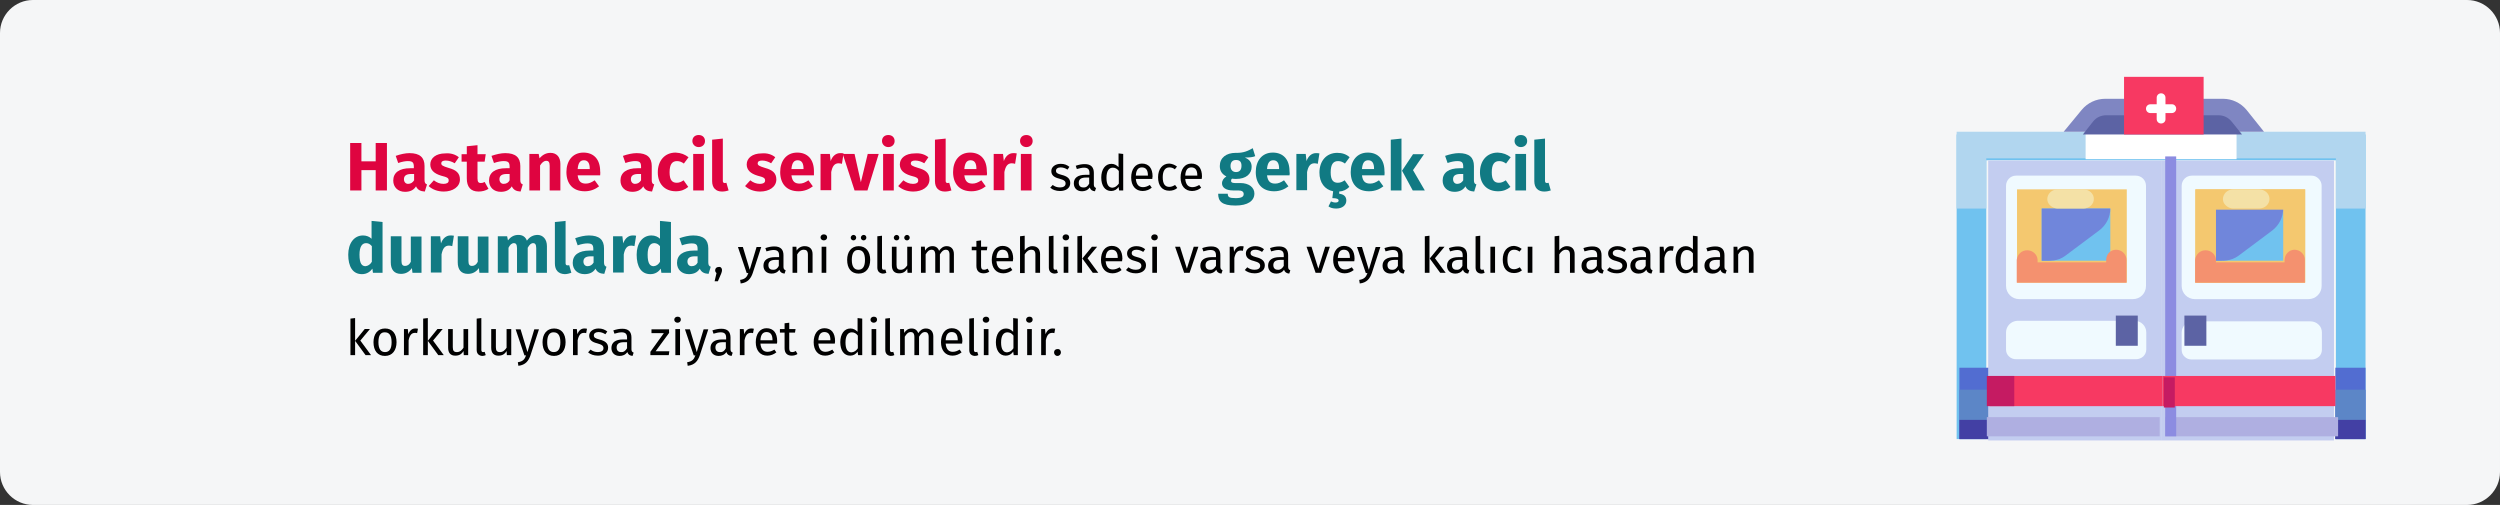<?xml version="1.0" encoding="UTF-8"?>
<svg xmlns="http://www.w3.org/2000/svg" xmlns:xlink="http://www.w3.org/1999/xlink" version="1.1" x="0px" y="0px" viewBox="0 0 911 184" style="enable-background:new 0 0 911 184;" xml:space="preserve">
<rect x="0" y="0" width="911" height="184" fill="#333333" stroke="none"/>
<style type="text/css">
	.st0{fill:#F5F6F7;}
	.st1{fill:#70C2EF;}
	.st2{fill:#526DD1;}
	.st3{fill:#B1D6EF;}
	.st4{fill:#FFFFFF;}
	.st5{fill:#5C86C7;}
	.st6{fill:#4340A4;}
	.st7{fill:#C3CDF0;}
	.st8{fill:#F0FAFF;}
	.st9{fill:#AFAFE1;}
	.st10{fill:#8C8CE1;}
	.st11{fill:#7F86C2;}
	.st12{fill:#5C63A4;}
	.st13{fill:#F73962;}
	.st14{fill:#F4C86F;}
	.st15{fill:#7086DB;}
	.st16{fill:#F4E1A6;}
	.st17{fill:#F4916F;}
	.st18{fill:#C51B62;}
	.st19{fill:#DF0440;}
	.st20{fill:#117A83;}
</style>
<g id="Ebene_1">
	<g id="vorlage" transform="translate(1, -612)">
		<g id="Arztwahl-Terminsuche-notaufnahme" transform="translate(-1, 612)">
			<path id="path-1-copy-5" class="st0" d="M12,0h887c6.6,0,12,5.4,12,12v160c0,6.6-5.4,12-12,12H12c-6.6,0-12-5.4-12-12V12     C0,5.4,5.4,0,12,0z"></path>
			<g id="operating-room" transform="translate(713, 28)">
				<polygon id="Path_00000164501004647258527720000006475187125464443790_" class="st1" points="149,21 149,132 138.2,132       138.2,30.4 10.8,30.4 10.8,132 0,132 0,21     "></polygon>
				<polygon id="Path_00000009577805470405513040000011312685666862341555_" class="st2" points="1,106 12,106 12,132 1,132     "></polygon>
				<polygon id="Path_00000000197168393910695210000008897118385460965538_" class="st2" points="138,106 149,106 149,132 138,132           "></polygon>
				<polygon id="Path_00000101076673276960700870000003482971468528583864_" class="st3" points="10.8,48 10.8,29.7 138.2,29.7       138.2,48 149,48 149,20 0,20 0,48     "></polygon>
				<polygon id="Path_00000061438065896364065990000007298989917419446423_" class="st4" points="47,20 102,20 102,30 47,30     "></polygon>
				<polygon id="Path_00000011018906999215282560000011573223728953317545_" class="st5" points="138,114 149,114 149,132 138,132           "></polygon>
				<polygon id="Path_00000123407329484537799700000001813002286889362325_" class="st5" points="1,114 12,114 12,132 1,132     "></polygon>
				<polygon id="Path_00000176761667566450414660000016085819938197115276_" class="st6" points="138,125 149,125 149,132 138,132           "></polygon>
				<polygon id="Path_00000031204732196816958730000001090829440029181066_" class="st6" points="1,125 12,125 12,132 1,132     "></polygon>
				<polygon id="Path_00000097476248036198609200000001880032876461618086_" class="st7" points="137.5,30.5 137.5,132.5       74.5,132.5 74.5,30.5     "></polygon>
				<path id="Path_00000072241207638847600830000007560139090880716968_" class="st8" d="M82,93.2v6.3c0,1,0.4,1.9,1.1,2.5      c0.7,0.7,1.6,1,2.6,1h43.7c1,0,1.9-0.4,2.6-1s1.1-1.6,1.1-2.5v-6.3c0-1.1-0.4-2.2-1.2-2.9c-0.8-0.8-1.9-1.2-3-1.2H86.2      C83.9,89,82,90.9,82,93.2L82,93.2z"></path>
				<path id="Path_00000178899578066636122050000003334196373960921738_" class="st8" d="M133,76.2V39.7c0-1-0.4-1.9-1.1-2.6      s-1.6-1.1-2.6-1.1H85.7c-2,0-3.7,1.6-3.7,3.7v36.5c0,2.6,2.1,4.8,4.8,4.8h41.4c1.3,0,2.5-0.5,3.4-1.4      C132.5,78.7,133,77.5,133,76.2L133,76.2z"></path>
				<polygon id="Path_00000183958497190048974480000000160983173882011313_" class="st7" points="74.5,30.5 74.5,132.5 11.5,132.5       11.5,30.5     "></polygon>
				<polygon id="Path_00000100364790115715025770000009163321544571432339_" class="st9" points="139,124 139,131 76,131 76,124           "></polygon>
				<polygon id="Path_00000104696142394785926530000017261886173040230536_" class="st10" points="80,29 80,131 76,131 76,29           "></polygon>
				<polygon id="Path_00000105387377040790418850000010490479187829050506_" class="st9" points="74,124 74,131 11,131 11,124           "></polygon>
				<path id="Path_00000101064975952109587210000015096318586784145322_" class="st8" d="M69,76.2V39.7c0-2-1.6-3.7-3.7-3.7H21.6      c-2,0-3.6,1.7-3.6,3.7v36.5c0,2.6,2.1,4.8,4.8,4.8h41.4C66.9,81,69,78.9,69,76.2L69,76.2z"></path>
				<path id="Path_00000065057818430489140010000005553754987009393318_" class="st8" d="M18,93.1v6.3c0,1,0.4,1.9,1.1,2.5      c0.7,0.7,1.6,1,2.6,1h43.7c1,0,1.9-0.4,2.6-1c0.7-0.7,1.1-1.6,1.1-2.5v-6.3c0-2.3-1.9-4.2-4.2-4.2H22.1C19.8,89,18,90.9,18,93.1      z"></path>
				<path id="Path_00000021113863111609873210000001435982670399530643_" class="st11" d="M112,20H39l6.6-8c2.1-2.5,5.2-4,8.5-4h43      c3.3,0,6.4,1.5,8.5,4L112,20z"></path>
				<path id="Path_00000072981946829272873050000002938254205902913451_" class="st12" d="M104,21H46l3.7-4.7      c1.2-1.5,2.9-2.3,4.8-2.3h40.9c1.9,0,3.6,0.8,4.8,2.3L104,21z"></path>
				<polygon id="Path_00000077295991359411289380000006571227635370343614_" class="st13" points="61,0 90,0 90,21 61,21     "></polygon>
				<polygon id="Path_00000150070283106409036140000015449693630111601838_" class="st14" points="22,41 62,41 62,75 22,75     "></polygon>
				<polygon id="Path_00000133508311099572590730000010079230132960304790_" class="st1" points="56,48 56,67 31,67 31,48     "></polygon>
				<path id="Path_00000005986616939706075080000015313881013145991101_" class="st15" d="M31,67V48h25c0,3.1-1.5,6.1-4.1,8      l-12.3,9.2C36.8,67.3,34.1,67,31,67L31,67z"></path>
				<polygon id="Path_00000034788876974242440120000003910182915288275903_" class="st14" points="87,41 127,41 127,75 87,75           "></polygon>
				<polygon id="Path_00000166652012487800452940000004987998231170794680_" class="st1" points="119,48 119,67 94,67 94,48     "></polygon>
				<path id="Path_00000099630460787620609720000007138202405229827722_" class="st15" d="M94,67V48h25c0,3.1-1.5,6.1-4,8l-12.3,9.2      C99.8,67.3,97.1,67,94,67L94,67z"></path>
				<path id="Shape_00000131365127538575792370000013692376578598645167_" class="st14" d="M87,41v34h40V41H87z M119.5,67.6H94.5      V48.4h24.9V67.6z"></path>
				<path id="Path_00000043421825732016115440000018047873407058091926_" class="st16" d="M110.3,41h-9.1c-1.5-0.1-2.9,0.6-3.6,1.7      s-0.8,2.5,0,3.6s2.2,1.8,3.6,1.7h9.1c2.1-0.1,3.7-1.6,3.7-3.5S112.4,41.1,110.3,41z"></path>
				<path id="Path_00000002359428036249370500000010116431746985725356_" class="st17" d="M119.5,66.7v0.9H94.5v-0.9      c-0.1-2-1.8-3.5-3.8-3.5c-2,0-3.6,1.5-3.8,3.5V75h40v-8.3c0-2-1.7-3.7-3.8-3.7C121.2,63,119.5,64.7,119.5,66.7L119.5,66.7z"></path>
				<path id="Path_00000061458018969567411860000015176465614533609125_" class="st16" d="M46.3,41h-9.1c-1.5-0.1-2.9,0.6-3.6,1.7      s-0.8,2.5,0,3.6s2.2,1.8,3.6,1.7h9.1c2.1-0.1,3.7-1.6,3.7-3.5S48.4,41.1,46.3,41L46.3,41z"></path>
				<path id="Path_00000021798208860069986440000000340855581634044093_" class="st17" d="M54.5,66.7v0.9H29.5v-0.9      c-0.1-2-1.8-3.5-3.8-3.5s-3.6,1.5-3.8,3.5V75h40v-8.3c0-2-1.7-3.7-3.8-3.7S54.5,64.7,54.5,66.7L54.5,66.7z"></path>
				<polygon id="Path_00000027562232795610191810000014086335384134078103_" class="st12" points="58,87 66,87 66,98 58,98     "></polygon>
				<polygon id="Path_00000039098611129498851680000015803860355250667695_" class="st12" points="83,87 91,87 91,98 83,98     "></polygon>
				<polygon id="Path_00000121975540518456434680000008133601831979671176_" class="st13" points="12,109 75,109 75,120 12,120           "></polygon>
				<polygon id="Path_00000056419684459818572520000006715004688129048765_" class="st18" points="11,109 21,109 21,120 11,120           "></polygon>
				<polygon id="Path_00000165222196006635795750000004406532508481741962_" class="st13" points="75,109 138,109 138,120 75,120           "></polygon>
				<polygon id="Path_00000137848504965776392490000016076591465341104036_" class="st18" points="79.5,109.5 79.5,120.5       75.5,120.5 75.5,109.5     "></polygon>
				<g id="Group" transform="translate(69, 6)">
					<path id="Path_00000008108261652609253140000004983806219950304650_" class="st4" d="M5.5,11c-0.9,0-1.6-0.7-1.6-1.6V1.6       C3.9,0.7,4.6,0,5.5,0s1.6,0.7,1.6,1.6v7.9C7.1,10.3,6.4,11,5.5,11z"></path>
					<path id="Path_00000121988180079449286740000010398027171010397082_" class="st4" d="M9.4,7.2H1.6C0.7,7.2,0,6.5,0,5.6       S0.7,4,1.6,4h7.9C10.3,4,11,4.7,11,5.6S10.3,7.2,9.4,7.2z"></path>
				</g>
			</g>
		</g>
	</g>
	<g>
		<g>
			<path class="st19" d="M136.9,62h-5.2v7.4h-4.1V52.1h4.1v6.7h5.2v-6.7h4.1v17.3h-4.1V62z"></path>
			<path class="st19" d="M155.6,67.2l-0.8,2.6c-1.6-0.1-2.6-0.6-3.2-1.9c-0.9,1.5-2.4,2-4,2c-2.6,0-4.3-1.7-4.3-4.1     c0-2.9,2.2-4.5,6.2-4.5h1.3v-0.6c0-1.6-0.6-2-2.2-2c-0.8,0-2.1,0.2-3.5,0.7l-0.9-2.6c1.7-0.6,3.5-1,5-1c3.8,0,5.5,1.6,5.5,4.7     v5.1C154.7,66.6,155,67,155.6,67.2z M150.9,65.7v-2.3h-1c-1.8,0-2.7,0.6-2.7,1.9c0,1,0.6,1.7,1.5,1.7     C149.7,67,150.4,66.5,150.9,65.7z"></path>
			<path class="st19" d="M167.2,57.3l-1.5,2.2c-1-0.6-2.1-1-3.3-1c-1.1,0-1.6,0.4-1.6,1c0,0.7,0.4,1,2.7,1.7     c2.6,0.7,4.1,1.8,4.1,4.2c0,2.7-2.6,4.4-5.9,4.4c-2.3,0-4.2-0.8-5.5-2l1.9-2.1c1,0.8,2.2,1.3,3.5,1.3c1.2,0,1.9-0.4,1.9-1.2     c0-0.9-0.4-1.2-2.8-1.8c-2.6-0.8-3.9-2.1-3.9-4.1c0-2.3,2.1-4,5.4-4C164.2,55.7,166,56.3,167.2,57.3z"></path>
			<path class="st19" d="M178,68.8c-1,0.7-2.4,1-3.6,1c-2.9,0-4.3-1.7-4.3-4.8v-6.1h-1.9v-2.7h1.9v-2.9l3.9-0.4v3.3h3l-0.4,2.7H174     V65c0,1.3,0.4,1.7,1.2,1.7c0.5,0,0.9-0.1,1.4-0.4L178,68.8z"></path>
			<path class="st19" d="M190.5,67.2l-0.8,2.6c-1.6-0.1-2.6-0.6-3.2-1.9c-0.9,1.5-2.4,2-4,2c-2.6,0-4.3-1.7-4.3-4.1     c0-2.9,2.2-4.5,6.2-4.5h1.3v-0.6c0-1.6-0.6-2-2.2-2c-0.8,0-2.1,0.2-3.5,0.7l-0.9-2.6c1.7-0.6,3.5-1,5-1c3.8,0,5.5,1.6,5.5,4.7     v5.1C189.6,66.6,189.9,67,190.5,67.2z M185.7,65.7v-2.3h-1c-1.8,0-2.7,0.6-2.7,1.9c0,1,0.6,1.7,1.5,1.7     C184.6,67,185.3,66.5,185.7,65.7z"></path>
			<path class="st19" d="M204.2,59.7v9.7h-3.9v-9c0-1.4-0.5-1.8-1.2-1.8c-0.9,0-1.6,0.6-2.3,1.7v9.1h-3.9V56.1h3.4l0.3,1.6     c1.1-1.3,2.4-2,4-2C202.8,55.7,204.2,57.2,204.2,59.7z"></path>
			<path class="st19" d="M218.7,63.9h-8.2c0.3,2.4,1.4,3,3,3c1.1,0,2-0.4,3.2-1.2l1.6,2.2c-1.3,1-3,1.8-5.2,1.8     c-4.4,0-6.7-2.8-6.7-7c0-4,2.2-7.1,6.2-7.1c3.8,0,6.1,2.5,6.1,6.8C218.8,62.9,218.7,63.5,218.7,63.9z M214.9,61.4     c0-1.8-0.6-3-2.1-3c-1.3,0-2.1,0.8-2.3,3.2h4.4V61.4z"></path>
			<path class="st19" d="M238.4,67.2l-0.8,2.6c-1.6-0.1-2.6-0.6-3.2-1.9c-0.9,1.5-2.4,2-4,2c-2.6,0-4.3-1.7-4.3-4.1     c0-2.9,2.2-4.5,6.2-4.5h1.3v-0.6c0-1.6-0.6-2-2.2-2c-0.8,0-2.1,0.2-3.5,0.7l-0.9-2.6c1.7-0.6,3.5-1,5-1c3.8,0,5.5,1.6,5.5,4.7     v5.1C237.5,66.6,237.7,67,238.4,67.2z M233.6,65.7v-2.3h-1c-1.8,0-2.7,0.6-2.7,1.9c0,1,0.6,1.7,1.5,1.7     C232.4,67,233.1,66.5,233.6,65.7z"></path>
			<path class="st19" d="M250.9,57.3l-1.7,2.3c-0.8-0.6-1.6-0.9-2.5-0.9c-1.7,0-2.7,1.1-2.7,4.1c0,2.9,1,3.8,2.6,3.8     c0.9,0,1.6-0.3,2.5-0.9l1.7,2.4c-1.2,1-2.6,1.6-4.5,1.6c-4.1,0-6.6-2.7-6.6-6.9c0-4.2,2.5-7.2,6.5-7.2     C248.2,55.7,249.6,56.3,250.9,57.3z"></path>
			<path class="st19" d="M256.9,51.4c0,1.3-1,2.2-2.3,2.2s-2.3-1-2.3-2.2c0-1.3,0.9-2.2,2.3-2.2S256.9,50.1,256.9,51.4z M256.5,69.4     h-3.9V56.1h3.9V69.4z"></path>
			<path class="st19" d="M259.5,66V50.9l3.9-0.4v15.4c0,0.5,0.2,0.8,0.7,0.8c0.3,0,0.5-0.1,0.6-0.1l0.8,2.8     c-0.6,0.2-1.5,0.4-2.4,0.4C260.9,69.8,259.5,68.5,259.5,66z"></path>
			<path class="st19" d="M282.5,57.3l-1.5,2.2c-1-0.6-2.1-1-3.3-1c-1.1,0-1.6,0.4-1.6,1c0,0.7,0.4,1,2.7,1.7     c2.6,0.7,4.1,1.8,4.1,4.2c0,2.7-2.6,4.4-5.9,4.4c-2.3,0-4.2-0.8-5.5-2l1.9-2.1c1,0.8,2.2,1.3,3.5,1.3c1.2,0,1.9-0.4,1.9-1.2     c0-0.9-0.4-1.2-2.8-1.8c-2.6-0.8-3.9-2.1-3.9-4.1c0-2.3,2.1-4,5.4-4C279.6,55.7,281.3,56.3,282.5,57.3z"></path>
			<path class="st19" d="M296.6,63.9h-8.2c0.3,2.4,1.4,3,3,3c1.1,0,2-0.4,3.2-1.2l1.6,2.2c-1.3,1-3,1.8-5.2,1.8     c-4.4,0-6.7-2.8-6.7-7c0-4,2.2-7.1,6.2-7.1c3.8,0,6.1,2.5,6.1,6.8C296.6,62.9,296.6,63.5,296.6,63.9z M292.8,61.4     c0-1.8-0.6-3-2.1-3c-1.3,0-2.1,0.8-2.3,3.2h4.4V61.4z"></path>
			<path class="st19" d="M307.4,55.9l-0.6,3.8c-0.4-0.1-0.7-0.2-1.2-0.2c-1.6,0-2.3,1.2-2.7,3.2v6.6h-3.9V56.1h3.4l0.3,2.6     c0.6-1.8,1.9-2.9,3.4-2.9C306.6,55.8,307,55.8,307.4,55.9z"></path>
			<path class="st19" d="M316.1,69.4h-4.7l-4.3-13.3h4.3l2.3,10.3l2.5-10.3h4L316.1,69.4z"></path>
			<path class="st19" d="M326,51.4c0,1.3-1,2.2-2.3,2.2s-2.3-1-2.3-2.2c0-1.3,0.9-2.2,2.3-2.2S326,50.1,326,51.4z M325.7,69.4h-3.9     V56.1h3.9V69.4z"></path>
			<path class="st19" d="M338.3,57.3l-1.5,2.2c-1-0.6-2.1-1-3.3-1c-1.1,0-1.6,0.4-1.6,1c0,0.7,0.4,1,2.7,1.7     c2.6,0.7,4.1,1.8,4.1,4.2c0,2.7-2.6,4.4-5.9,4.4c-2.3,0-4.2-0.8-5.5-2l1.9-2.1c1,0.8,2.2,1.3,3.5,1.3c1.2,0,1.9-0.4,1.9-1.2     c0-0.9-0.4-1.2-2.8-1.8c-2.6-0.8-3.9-2.1-3.9-4.1c0-2.3,2.1-4,5.4-4C335.4,55.7,337.1,56.3,338.3,57.3z"></path>
			<path class="st19" d="M340.7,66V50.9l3.9-0.4v15.4c0,0.5,0.2,0.8,0.7,0.8c0.3,0,0.5-0.1,0.6-0.1l0.8,2.8     c-0.6,0.2-1.5,0.4-2.4,0.4C342.1,69.8,340.7,68.5,340.7,66z"></path>
			<path class="st19" d="M359.6,63.9h-8.2c0.3,2.4,1.4,3,3,3c1.1,0,2-0.4,3.2-1.2l1.6,2.2c-1.3,1-3,1.8-5.2,1.8     c-4.4,0-6.7-2.8-6.7-7c0-4,2.2-7.1,6.2-7.1c3.8,0,6.1,2.5,6.1,6.8C359.7,62.9,359.7,63.5,359.6,63.9z M355.8,61.4     c0-1.8-0.6-3-2.1-3c-1.3,0-2.1,0.8-2.3,3.2h4.4V61.4z"></path>
			<path class="st19" d="M370.5,55.9l-0.6,3.8c-0.4-0.1-0.7-0.2-1.2-0.2c-1.6,0-2.3,1.2-2.7,3.2v6.6h-3.9V56.1h3.4l0.3,2.6     c0.6-1.8,1.9-2.9,3.4-2.9C369.6,55.8,370,55.8,370.5,55.9z"></path>
			<path class="st19" d="M376.3,51.4c0,1.3-1,2.2-2.3,2.2s-2.3-1-2.3-2.2c0-1.3,0.9-2.2,2.3-2.2S376.3,50.1,376.3,51.4z M375.9,69.4     H372V56.1h3.9V69.4z"></path>
			<path d="M389.7,60.8l-0.7,1c-0.8-0.5-1.6-0.8-2.5-0.8c-1.1,0-1.7,0.5-1.7,1.2c0,0.8,0.5,1.1,2,1.5c2,0.5,3.2,1.3,3.2,3     c0,2-1.8,2.9-3.7,2.9c-1.6,0-2.8-0.5-3.6-1.2l0.9-1c0.8,0.6,1.6,0.9,2.7,0.9c1.2,0,2-0.5,2-1.4c0-0.9-0.5-1.3-2.3-1.8     c-2.1-0.5-2.9-1.4-2.9-2.8c0-1.5,1.5-2.6,3.4-2.6C387.9,59.7,388.8,60.1,389.7,60.8z"></path>
			<path d="M399.4,68.5l-0.4,1.2c-1-0.1-1.6-0.5-1.9-1.4c-0.7,1-1.7,1.4-2.8,1.4c-1.9,0-3-1.2-3-2.9c0-2,1.5-3.1,4.2-3.1h1.5v-0.7     c0-1.4-0.7-1.9-2-1.9c-0.7,0-1.6,0.2-2.6,0.5l-0.4-1.2c1.2-0.4,2.2-0.6,3.3-0.6c2.3,0,3.3,1.2,3.3,3.2v4.3     C398.6,68,398.9,68.3,399.4,68.5z M396.9,66.9v-2.2h-1.2c-1.7,0-2.6,0.6-2.6,1.9c0,1.1,0.6,1.7,1.6,1.7     C395.7,68.4,396.4,67.9,396.9,66.9z"></path>
			<path d="M409.3,56.1v13.3h-1.5l-0.2-1.3c-0.6,1-1.6,1.5-2.7,1.5c-2.3,0-3.6-2-3.6-4.9c0-2.9,1.4-5,3.7-5c1.1,0,1.9,0.5,2.6,1.2     v-5L409.3,56.1z M407.7,66.9v-4.6c-0.6-0.8-1.3-1.2-2.2-1.2c-1.4,0-2.3,1.2-2.3,3.7c0,2.5,0.8,3.6,2.2,3.6     C406.4,68.3,407,67.8,407.7,66.9z"></path>
			<path d="M419.9,65.2h-6c0.2,2.2,1.2,3,2.6,3c0.9,0,1.6-0.3,2.5-0.8l0.7,1c-0.9,0.7-2,1.2-3.3,1.2c-2.6,0-4.2-1.9-4.2-4.9     c0-3,1.5-5.1,3.9-5.1c2.6,0,3.9,1.8,3.9,4.7C419.9,64.7,419.9,65,419.9,65.2z M418.3,63.9c0-1.9-0.7-2.9-2.2-2.9     c-1.3,0-2.1,0.9-2.2,3h4.4V63.9z"></path>
			<path d="M428.9,60.7l-0.8,1c-0.6-0.5-1.2-0.7-2-0.7c-1.5,0-2.4,1.2-2.4,3.6c0,2.5,0.9,3.5,2.4,3.5c0.8,0,1.4-0.3,2.1-0.7l0.8,1.1     c-0.8,0.7-1.8,1-2.9,1c-2.6,0-4.1-1.8-4.1-4.9c0-3,1.6-5,4.1-5C427.1,59.7,428,60,428.9,60.7z"></path>
			<path d="M437.9,65.2h-6c0.2,2.2,1.2,3,2.6,3c0.9,0,1.6-0.3,2.5-0.8l0.7,1c-0.9,0.7-2,1.2-3.3,1.2c-2.6,0-4.2-1.9-4.2-4.9     c0-3,1.5-5.1,3.9-5.1c2.6,0,3.9,1.8,3.9,4.7C438,64.7,437.9,65,437.9,65.2z M436.3,63.9c0-1.9-0.7-2.9-2.2-2.9     c-1.3,0-2.1,0.9-2.2,3h4.4V63.9z"></path>
			<path class="st20" d="M457.4,56.9c-0.9,0.4-2.1,0.5-3.8,0.5c1.7,0.7,2.5,1.7,2.5,3.4c0,2.6-2.1,4.4-5.6,4.4c-0.5,0-1,0-1.5-0.1     c-0.3,0.1-0.4,0.5-0.4,0.8c0,0.4,0.2,0.8,1.4,0.8h2c3.1,0,5.1,1.6,5.1,3.8c0,2.7-2.4,4.4-6.9,4.4c-5,0-6.3-1.6-6.3-4.3h3.5     c0,1.2,0.5,1.6,2.9,1.6c2.3,0,2.9-0.6,2.9-1.5c0-0.8-0.6-1.3-1.9-1.3h-1.9c-2.9,0-4.1-1.2-4.1-2.6c0-1,0.6-1.9,1.6-2.5     c-1.7-0.9-2.4-2.1-2.4-3.8c0-3,2.3-4.8,5.8-4.8c2.9,0.1,4.6-0.8,6.2-1.7L457.4,56.9z M448.4,60.5c0,1.4,0.8,2.2,2,2.2     c1.3,0,2-0.8,2-2.3c0-1.5-0.7-2.1-2-2.1C449.1,58.3,448.4,59.1,448.4,60.5z"></path>
			<path class="st20" d="M469.9,63.9h-8.2c0.3,2.4,1.4,3,3,3c1.1,0,2-0.4,3.2-1.2l1.6,2.2c-1.3,1-3,1.8-5.2,1.8     c-4.4,0-6.7-2.8-6.7-7c0-4,2.2-7.1,6.2-7.1c3.8,0,6.1,2.5,6.1,6.8C470,62.9,470,63.5,469.9,63.9z M466.1,61.4c0-1.8-0.6-3-2.1-3     c-1.3,0-2.1,0.8-2.3,3.2h4.4V61.4z"></path>
			<path class="st20" d="M480.8,55.9l-0.6,3.8c-0.4-0.1-0.7-0.2-1.2-0.2c-1.6,0-2.3,1.2-2.7,3.2v6.6h-3.9V56.1h3.4l0.3,2.6     c0.6-1.8,1.9-2.9,3.4-2.9C479.9,55.8,480.3,55.8,480.8,55.9z"></path>
			<path class="st20" d="M488,69.8v0.8c1.8,0.2,2.6,1.1,2.6,2.5c0,1.7-1.5,2.9-3.7,2.9c-1.2,0-2.2-0.3-2.8-0.8l0.9-1.8     c0.5,0.2,1,0.4,1.6,0.4c0.7,0,1.2-0.2,1.2-0.7c0-0.6-0.7-0.9-2.3-0.9l0.3-2.5c-3.1-0.6-5-3.2-5-6.8c0-4.2,2.5-7.2,6.5-7.2     c1.8,0,3.3,0.5,4.5,1.6l-1.7,2.3c-0.8-0.6-1.6-0.9-2.5-0.9c-1.7,0-2.7,1.1-2.7,4.1c0,2.9,1,3.8,2.6,3.8c0.9,0,1.6-0.3,2.5-0.9     l1.7,2.4C490.7,69.1,489.5,69.7,488,69.8z"></path>
			<path class="st20" d="M504.5,63.9h-8.2c0.3,2.4,1.4,3,3,3c1.1,0,2-0.4,3.2-1.2l1.6,2.2c-1.3,1-3,1.8-5.2,1.8     c-4.4,0-6.7-2.8-6.7-7c0-4,2.2-7.1,6.2-7.1c3.8,0,6.1,2.5,6.1,6.8C504.6,62.9,504.5,63.5,504.5,63.9z M500.7,61.4     c0-1.8-0.6-3-2.1-3c-1.3,0-2.1,0.8-2.3,3.2h4.4V61.4z"></path>
			<path class="st20" d="M510.7,69.4h-3.9V50.9l3.9-0.4V69.4z M514.9,62l4.3,7.4h-4.4l-3.9-7.2l4-6h4L514.9,62z"></path>
			<path class="st20" d="M538,67.2l-0.8,2.6c-1.6-0.1-2.6-0.6-3.2-1.9c-0.9,1.5-2.4,2-4,2c-2.6,0-4.3-1.7-4.3-4.1     c0-2.9,2.2-4.5,6.2-4.5h1.3v-0.6c0-1.6-0.6-2-2.2-2c-0.8,0-2.1,0.2-3.5,0.7l-0.9-2.6c1.7-0.6,3.5-1,5-1c3.8,0,5.5,1.6,5.5,4.7     v5.1C537.1,66.6,537.3,67,538,67.2z M533.2,65.7v-2.3h-1c-1.8,0-2.7,0.6-2.7,1.9c0,1,0.6,1.7,1.5,1.7     C532,67,532.7,66.5,533.2,65.7z"></path>
			<path class="st20" d="M550.5,57.3l-1.7,2.3c-0.8-0.6-1.6-0.9-2.5-0.9c-1.7,0-2.7,1.1-2.7,4.1c0,2.9,1,3.8,2.6,3.8     c0.9,0,1.6-0.3,2.5-0.9l1.7,2.4c-1.2,1-2.6,1.6-4.5,1.6c-4.1,0-6.6-2.7-6.6-6.9c0-4.2,2.5-7.2,6.5-7.2     C547.8,55.7,549.2,56.3,550.5,57.3z"></path>
			<path class="st20" d="M556.5,51.4c0,1.3-1,2.2-2.3,2.2s-2.3-1-2.3-2.2c0-1.3,0.9-2.2,2.3-2.2S556.5,50.1,556.5,51.4z M556.1,69.4     h-3.9V56.1h3.9V69.4z"></path>
			<path class="st20" d="M559.1,66V50.9l3.9-0.4v15.4c0,0.5,0.2,0.8,0.7,0.8c0.3,0,0.5-0.1,0.6-0.1l0.8,2.8     c-0.6,0.2-1.5,0.4-2.4,0.4C560.5,69.8,559.1,68.5,559.1,66z"></path>
			<path class="st20" d="M139.4,80.9v18.5h-3.5l-0.2-1.5c-0.8,1.1-2,2-3.8,2c-3.4,0-5-2.8-5-7.1c0-4.1,2.1-7,5.4-7     c1.3,0,2.4,0.5,3.1,1.2v-6.5L139.4,80.9z M135.5,95.4v-5.7c-0.6-0.7-1.2-1.1-2.1-1.1c-1.4,0-2.4,1.2-2.4,4.2     c0,3.3,0.9,4.2,2.2,4.2C134.1,96.9,134.9,96.4,135.5,95.4z"></path>
			<path class="st20" d="M153.7,99.4h-3.4l-0.2-1.7c-1,1.4-2.3,2.1-4,2.1c-2.5,0-3.7-1.6-3.7-4.2v-9.5h3.9v9c0,1.3,0.4,1.8,1.3,1.8     s1.6-0.5,2.1-1.5v-9.2h3.9V99.4z"></path>
			<path class="st20" d="M165.4,85.9l-0.6,3.8c-0.4-0.1-0.7-0.2-1.2-0.2c-1.6,0-2.3,1.2-2.7,3.2v6.6h-3.9V86.1h3.4l0.3,2.6     c0.6-1.8,1.9-2.9,3.4-2.9C164.5,85.8,164.9,85.8,165.4,85.9z"></path>
			<path class="st20" d="M178.1,99.4h-3.4l-0.2-1.7c-1,1.4-2.3,2.1-4,2.1c-2.5,0-3.7-1.6-3.7-4.2v-9.5h3.9v9c0,1.3,0.4,1.8,1.3,1.8     s1.6-0.5,2.1-1.5v-9.2h3.9V99.4z"></path>
			<path class="st20" d="M199.3,89.7v9.7h-3.9v-9c0-1.4-0.5-1.8-1.1-1.8c-0.8,0-1.4,0.6-2,1.7v9.1h-3.9v-9c0-1.4-0.5-1.8-1.1-1.8     c-0.8,0-1.5,0.6-2,1.7v9.1h-3.9V86.1h3.4l0.3,1.5c1-1.3,2.2-2,3.8-2c1.5,0,2.6,0.7,3.1,2.1c1-1.4,2.3-2.1,4-2.1     C197.9,85.7,199.3,87.2,199.3,89.7z"></path>
			<path class="st20" d="M202.2,96V80.9l3.9-0.4v15.4c0,0.5,0.2,0.8,0.7,0.8c0.3,0,0.5,0,0.6-0.1l0.8,2.8c-0.6,0.2-1.5,0.5-2.4,0.5     C203.5,99.8,202.2,98.5,202.2,96z"></path>
			<path class="st20" d="M221,97.2l-0.8,2.6c-1.6-0.1-2.6-0.6-3.2-1.9c-0.9,1.5-2.4,2-4,2c-2.6,0-4.3-1.7-4.3-4.1     c0-2.9,2.2-4.5,6.2-4.5h1.3v-0.6c0-1.6-0.6-2-2.2-2c-0.8,0-2.1,0.2-3.5,0.7l-0.9-2.6c1.7-0.6,3.5-1,5-1c3.8,0,5.5,1.6,5.5,4.7     v5.1C220.1,96.6,220.4,97,221,97.2z M216.3,95.7v-2.3h-1c-1.8,0-2.7,0.6-2.7,1.9c0,1,0.6,1.7,1.5,1.7     C215.1,97,215.8,96.5,216.3,95.7z"></path>
			<path class="st20" d="M231.8,85.9l-0.6,3.8c-0.4-0.1-0.7-0.2-1.2-0.2c-1.6,0-2.3,1.2-2.7,3.2v6.6h-3.9V86.1h3.4l0.3,2.6     c0.6-1.8,1.9-2.9,3.4-2.9C231,85.8,231.4,85.8,231.8,85.9z"></path>
			<path class="st20" d="M244.5,80.9v18.5H241l-0.2-1.5c-0.8,1.1-2,2-3.8,2c-3.4,0-5-2.8-5-7.1c0-4.1,2.1-7,5.4-7     c1.3,0,2.4,0.5,3.1,1.2v-6.5L244.5,80.9z M240.5,95.4v-5.7c-0.6-0.7-1.2-1.1-2.1-1.1c-1.4,0-2.4,1.2-2.4,4.2     c0,3.3,0.9,4.2,2.2,4.2C239.2,96.9,239.9,96.4,240.5,95.4z"></path>
			<path class="st20" d="M259,97.2l-0.8,2.6c-1.6-0.1-2.6-0.6-3.2-1.9c-0.9,1.5-2.4,2-4,2c-2.6,0-4.3-1.7-4.3-4.1     c0-2.9,2.2-4.5,6.2-4.5h1.3v-0.6c0-1.6-0.6-2-2.2-2c-0.8,0-2.1,0.2-3.5,0.7l-0.9-2.6c1.7-0.6,3.5-1,5-1c3.8,0,5.5,1.6,5.5,4.7     v5.1C258.1,96.6,258.4,97,259,97.2z M254.2,95.7v-2.3h-1c-1.8,0-2.7,0.6-2.7,1.9c0,1,0.6,1.7,1.5,1.7     C253.1,97,253.8,96.5,254.2,95.7z"></path>
			<path d="M263.1,98.4c0,0.4-0.1,0.8-0.3,1.3l-1.2,2.8h-1.2l0.7-3c-0.3-0.2-0.5-0.6-0.5-1c0-0.7,0.5-1.2,1.2-1.2     C262.6,97.1,263.1,97.7,263.1,98.4z"></path>
			<path d="M274.3,99.5c-0.7,2-1.8,3.5-4.4,3.8l-0.2-1.3c1.9-0.3,2.5-1.1,3-2.5h-0.6l-3.2-9.5h1.8l2.5,8.3l2.5-8.3h1.7L274.3,99.5z"></path>
			<path d="M286.3,98.5l-0.4,1.2c-1-0.1-1.6-0.5-1.9-1.4c-0.7,1-1.7,1.4-2.8,1.4c-1.9,0-3-1.2-3-2.9c0-2,1.5-3.1,4.2-3.1h1.5v-0.7     c0-1.4-0.7-1.9-2-1.9c-0.7,0-1.6,0.2-2.6,0.5l-0.4-1.2c1.2-0.4,2.2-0.6,3.3-0.6c2.3,0,3.3,1.2,3.3,3.2v4.3     C285.5,98,285.8,98.3,286.3,98.5z M283.8,96.9v-2.2h-1.2c-1.7,0-2.6,0.6-2.6,1.9c0,1.1,0.6,1.7,1.6,1.7     C282.6,98.4,283.3,97.9,283.8,96.9z"></path>
			<path d="M296.1,92.6v6.8h-1.7v-6.6c0-1.4-0.6-1.8-1.5-1.8c-1.1,0-1.8,0.7-2.4,1.7v6.7h-1.7v-9.5h1.4l0.1,1.4     c0.6-1,1.7-1.6,2.9-1.6C295.1,89.7,296.1,90.8,296.1,92.6z"></path>
			<path d="M301.4,86.5c0,0.6-0.5,1.1-1.2,1.1c-0.7,0-1.2-0.5-1.2-1.1c0-0.6,0.5-1.1,1.2-1.1C300.9,85.4,301.4,85.8,301.4,86.5z      M301.1,99.4h-1.7v-9.5h1.7V99.4z"></path>
			<path d="M317.1,94.7c0,2.9-1.5,5-4.2,5c-2.7,0-4.2-1.9-4.2-5c0-2.9,1.5-5,4.2-5C315.5,89.7,317.1,91.6,317.1,94.7z M312,86.6     c0,0.6-0.5,1-1,1c-0.6,0-1-0.5-1-1s0.5-1,1-1C311.5,85.6,312,86,312,86.6z M310.4,94.7c0,2.5,0.9,3.6,2.4,3.6     c1.6,0,2.4-1.2,2.4-3.6c0-2.5-0.9-3.6-2.4-3.6C311.3,91,310.4,92.2,310.4,94.7z M315.7,86.6c0,0.6-0.5,1-1,1c-0.6,0-1-0.5-1-1     s0.5-1,1-1C315.3,85.6,315.7,86,315.7,86.6z"></path>
			<path d="M319.7,97.5V86.1l1.7-0.2v11.6c0,0.5,0.2,0.8,0.6,0.8c0.2,0,0.4,0,0.6-0.1l0.4,1.2c-0.4,0.2-0.8,0.3-1.3,0.3     C320.5,99.6,319.7,98.9,319.7,97.5z"></path>
			<path d="M332.1,99.4h-1.4l-0.1-1.5c-0.7,1.2-1.6,1.7-3,1.7c-1.7,0-2.6-1-2.6-2.9v-6.8h1.7v6.6c0,1.3,0.4,1.8,1.5,1.8     s1.8-0.7,2.4-1.6v-6.8h1.7V99.4z M327.7,86.6c0,0.6-0.4,1-1,1c-0.6,0-1-0.5-1-1s0.5-1,1-1C327.2,85.6,327.7,86,327.7,86.6z      M331.5,86.6c0,0.6-0.5,1-1,1c-0.6,0-1-0.5-1-1s0.5-1,1-1C331,85.6,331.5,86,331.5,86.6z"></path>
			<path d="M347.6,92.6v6.8H346v-6.6c0-1.4-0.6-1.8-1.3-1.8c-1,0-1.6,0.7-2.2,1.7v6.7h-1.7v-6.6c0-1.4-0.6-1.8-1.3-1.8     c-1,0-1.6,0.7-2.2,1.7v6.7h-1.7v-9.5h1.4l0.1,1.4c0.6-1,1.5-1.6,2.7-1.6c1.2,0,2,0.6,2.4,1.7c0.7-1,1.5-1.7,2.8-1.7     C346.6,89.7,347.6,90.8,347.6,92.6z"></path>
			<path d="M360.5,99c-0.6,0.4-1.3,0.6-2.1,0.6c-1.6,0-2.6-0.9-2.6-2.7v-5.7h-1.7v-1.3h1.7v-2.1l1.7-0.2v2.3h2.3l-0.2,1.3h-2.1v5.7     c0,1,0.3,1.4,1.1,1.4c0.4,0,0.8-0.1,1.3-0.4L360.5,99z"></path>
			<path d="M369.1,95.2h-6c0.2,2.2,1.2,3,2.6,3c0.9,0,1.6-0.3,2.5-0.8l0.7,1c-0.9,0.7-2,1.2-3.3,1.2c-2.6,0-4.2-1.9-4.2-4.9     c0-3,1.5-5.1,3.9-5.1c2.6,0,3.9,1.8,3.9,4.7C369.1,94.7,369.1,95,369.1,95.2z M367.5,93.9c0-1.9-0.7-2.9-2.2-2.9     c-1.3,0-2.1,0.9-2.2,3h4.4V93.9z"></path>
			<path d="M379,92.6v6.8h-1.7v-6.6c0-1.4-0.6-1.8-1.5-1.8c-1,0-1.8,0.7-2.4,1.7v6.8h-1.7V86.1l1.7-0.2v5.3c0.7-0.9,1.6-1.5,2.8-1.5     C378,89.7,379,90.8,379,92.6z"></path>
			<path d="M382.2,97.5V86.1l1.7-0.2v11.6c0,0.5,0.2,0.8,0.6,0.8c0.2,0,0.4,0,0.6-0.1l0.4,1.2c-0.4,0.2-0.8,0.3-1.3,0.3     C383,99.6,382.2,98.9,382.2,97.5z"></path>
			<path d="M389.6,86.5c0,0.6-0.5,1.1-1.2,1.1c-0.7,0-1.2-0.5-1.2-1.1c0-0.6,0.5-1.1,1.2-1.1C389.1,85.4,389.6,85.8,389.6,86.5z      M389.3,99.4h-1.7v-9.5h1.7V99.4z"></path>
			<path d="M394.3,99.4h-1.7V86.1l1.7-0.2V99.4z M396.3,94.1l3.9,5.3h-2l-3.8-5.2l3.5-4.3h1.9L396.3,94.1z"></path>
			<path d="M408.9,95.2h-6c0.2,2.2,1.2,3,2.6,3c0.9,0,1.6-0.3,2.5-0.8l0.7,1c-0.9,0.7-2,1.2-3.3,1.2c-2.6,0-4.2-1.9-4.2-4.9     c0-3,1.5-5.1,3.9-5.1c2.6,0,3.9,1.8,3.9,4.7C408.9,94.7,408.9,95,408.9,95.2z M407.3,93.9c0-1.9-0.7-2.9-2.2-2.9     c-1.3,0-2.1,0.9-2.2,3h4.4V93.9z"></path>
			<path d="M417.3,90.8l-0.7,1c-0.8-0.5-1.6-0.8-2.5-0.8c-1.1,0-1.7,0.5-1.7,1.2c0,0.8,0.5,1.1,2,1.5c2,0.5,3.2,1.3,3.2,3     c0,2-1.8,2.9-3.7,2.9c-1.6,0-2.8-0.5-3.6-1.2l0.9-1c0.8,0.6,1.6,0.9,2.7,0.9c1.2,0,2-0.5,2-1.4c0-0.9-0.5-1.3-2.3-1.8     c-2.1-0.5-2.9-1.4-2.9-2.8c0-1.5,1.5-2.6,3.4-2.6C415.4,89.7,416.4,90.1,417.3,90.8z"></path>
			<path d="M421.9,86.5c0,0.6-0.5,1.1-1.2,1.1c-0.7,0-1.2-0.5-1.2-1.1c0-0.6,0.5-1.1,1.2-1.1C421.5,85.4,421.9,85.8,421.9,86.5z      M421.6,99.4h-1.7v-9.5h1.7V99.4z"></path>
			<path d="M433.5,99.4h-2l-3.3-9.5h1.8l2.5,8l2.5-8h1.7L433.5,99.4z"></path>
			<path d="M445.5,98.5l-0.4,1.2c-1-0.1-1.6-0.5-1.9-1.4c-0.7,1-1.7,1.4-2.8,1.4c-1.9,0-3-1.2-3-2.9c0-2,1.5-3.1,4.2-3.1h1.5v-0.7     c0-1.4-0.7-1.9-2-1.9c-0.7,0-1.6,0.2-2.6,0.5l-0.4-1.2c1.2-0.4,2.2-0.6,3.3-0.6c2.3,0,3.3,1.2,3.3,3.2v4.3     C444.7,98,445.1,98.3,445.5,98.5z M443.1,96.9v-2.2h-1.2c-1.7,0-2.6,0.6-2.6,1.9c0,1.1,0.6,1.7,1.6,1.7     C441.8,98.4,442.5,97.9,443.1,96.9z"></path>
			<path d="M453.2,89.8l-0.3,1.6c-0.3-0.1-0.5-0.1-0.8-0.1c-1.2,0-1.9,0.8-2.3,2.7v5.4h-1.7v-9.5h1.4l0.2,1.9     c0.5-1.4,1.4-2.1,2.5-2.1C452.6,89.7,452.9,89.7,453.2,89.8z"></path>
			<path d="M460.6,90.8l-0.7,1c-0.8-0.5-1.6-0.8-2.5-0.8c-1.1,0-1.7,0.5-1.7,1.2c0,0.8,0.5,1.1,2,1.5c2,0.5,3.2,1.3,3.2,3     c0,2-1.8,2.9-3.7,2.9c-1.6,0-2.8-0.5-3.6-1.2l0.9-1c0.8,0.6,1.6,0.9,2.7,0.9c1.2,0,2-0.5,2-1.4c0-0.9-0.5-1.3-2.3-1.8     c-2.1-0.5-2.9-1.4-2.9-2.8c0-1.5,1.5-2.6,3.4-2.6C458.7,89.7,459.7,90.1,460.6,90.8z"></path>
			<path d="M470.2,98.5l-0.4,1.2c-1-0.1-1.6-0.5-1.9-1.4c-0.7,1-1.7,1.4-2.8,1.4c-1.9,0-3-1.2-3-2.9c0-2,1.5-3.1,4.2-3.1h1.5v-0.7     c0-1.4-0.7-1.9-2-1.9c-0.7,0-1.6,0.2-2.6,0.5l-0.4-1.2c1.2-0.4,2.2-0.6,3.3-0.6c2.3,0,3.3,1.2,3.3,3.2v4.3     C469.4,98,469.7,98.3,470.2,98.5z M467.8,96.9v-2.2h-1.2c-1.7,0-2.6,0.6-2.6,1.9c0,1.1,0.6,1.7,1.6,1.7     C466.5,98.4,467.2,97.9,467.8,96.9z"></path>
			<path d="M481.4,99.4h-2l-3.3-9.5h1.8l2.5,8l2.5-8h1.7L481.4,99.4z"></path>
			<path d="M493.5,95.2h-6c0.2,2.2,1.2,3,2.6,3c0.9,0,1.6-0.3,2.5-0.8l0.7,1c-0.9,0.7-2,1.2-3.3,1.2c-2.6,0-4.2-1.9-4.2-4.9     c0-3,1.5-5.1,3.9-5.1c2.6,0,3.9,1.8,3.9,4.7C493.6,94.7,493.5,95,493.5,95.2z M491.9,93.9c0-1.9-0.7-2.9-2.2-2.9     c-1.3,0-2.1,0.9-2.2,3h4.4V93.9z"></path>
			<path d="M499.9,99.5c-0.7,2-1.8,3.5-4.4,3.8l-0.2-1.3c1.9-0.3,2.5-1.1,3-2.5h-0.6l-3.2-9.5h1.8l2.5,8.3l2.5-8.3h1.7L499.9,99.5z"></path>
			<path d="M511.9,98.5l-0.4,1.2c-1-0.1-1.6-0.5-1.9-1.4c-0.7,1-1.7,1.4-2.8,1.4c-1.9,0-3-1.2-3-2.9c0-2,1.5-3.1,4.2-3.1h1.5v-0.7     c0-1.4-0.7-1.9-2-1.9c-0.7,0-1.6,0.2-2.6,0.5l-0.4-1.2c1.2-0.4,2.2-0.6,3.3-0.6c2.3,0,3.3,1.2,3.3,3.2v4.3     C511.1,98,511.4,98.3,511.9,98.5z M509.4,96.9v-2.2h-1.2c-1.7,0-2.6,0.6-2.6,1.9c0,1.1,0.6,1.7,1.6,1.7     C508.2,98.4,508.9,97.9,509.4,96.9z"></path>
			<path d="M520.9,99.4h-1.7V86.1l1.7-0.2V99.4z M522.9,94.1l3.9,5.3h-2l-3.8-5.2l3.5-4.3h1.9L522.9,94.1z"></path>
			<path d="M535.4,98.5l-0.4,1.2c-1-0.1-1.6-0.5-1.9-1.4c-0.7,1-1.7,1.4-2.8,1.4c-1.9,0-3-1.2-3-2.9c0-2,1.5-3.1,4.2-3.1h1.5v-0.7     c0-1.4-0.7-1.9-2-1.9c-0.7,0-1.6,0.2-2.6,0.5l-0.4-1.2c1.2-0.4,2.2-0.6,3.3-0.6c2.3,0,3.3,1.2,3.3,3.2v4.3     C534.6,98,534.9,98.3,535.4,98.5z M532.9,96.9v-2.2h-1.2c-1.7,0-2.6,0.6-2.6,1.9c0,1.1,0.6,1.7,1.6,1.7     C531.7,98.4,532.4,97.9,532.9,96.9z"></path>
			<path d="M537.7,97.5V86.1l1.7-0.2v11.6c0,0.5,0.2,0.8,0.6,0.8c0.2,0,0.4,0,0.6-0.1l0.4,1.2c-0.4,0.2-0.8,0.3-1.3,0.3     C538.5,99.6,537.7,98.9,537.7,97.5z"></path>
			<path d="M544.8,99.4h-1.7v-9.5h1.7V99.4z"></path>
			<path d="M554.5,90.7l-0.8,1c-0.6-0.5-1.2-0.7-2-0.7c-1.5,0-2.4,1.2-2.4,3.6c0,2.5,0.9,3.5,2.4,3.5c0.8,0,1.4-0.3,2.1-0.7l0.8,1.1     c-0.8,0.7-1.8,1-2.9,1c-2.6,0-4.1-1.8-4.1-4.9c0-3,1.6-5,4.1-5C552.7,89.7,553.6,90,554.5,90.7z"></path>
			<path d="M558.4,99.4h-1.7v-9.5h1.7V99.4z"></path>
			<path d="M573.8,92.6v6.8h-1.7v-6.6c0-1.4-0.6-1.8-1.5-1.8c-1,0-1.8,0.7-2.4,1.7v6.8h-1.7V86.1l1.7-0.2v5.3     c0.7-0.9,1.6-1.5,2.8-1.5C572.8,89.7,573.8,90.8,573.8,92.6z"></path>
			<path d="M584.4,98.5l-0.4,1.2c-1-0.1-1.6-0.5-1.9-1.4c-0.7,1-1.7,1.4-2.8,1.4c-1.9,0-3-1.2-3-2.9c0-2,1.5-3.1,4.2-3.1h1.5v-0.7     c0-1.4-0.7-1.9-2-1.9c-0.7,0-1.6,0.2-2.6,0.5l-0.4-1.2c1.2-0.4,2.2-0.6,3.3-0.6c2.3,0,3.3,1.2,3.3,3.2v4.3     C583.6,98,583.9,98.3,584.4,98.5z M581.9,96.9v-2.2h-1.2c-1.7,0-2.6,0.6-2.6,1.9c0,1.1,0.6,1.7,1.6,1.7     C580.6,98.4,581.4,97.9,581.9,96.9z"></path>
			<path d="M592.6,90.8l-0.7,1c-0.8-0.5-1.6-0.8-2.5-0.8c-1.1,0-1.7,0.5-1.7,1.2c0,0.8,0.5,1.1,2,1.5c2,0.5,3.2,1.3,3.2,3     c0,2-1.8,2.9-3.7,2.9c-1.6,0-2.8-0.5-3.6-1.2l0.9-1c0.8,0.6,1.6,0.9,2.7,0.9c1.2,0,2-0.5,2-1.4c0-0.9-0.5-1.3-2.3-1.8     c-2.1-0.5-2.9-1.4-2.9-2.8c0-1.5,1.5-2.6,3.4-2.6C590.7,89.7,591.7,90.1,592.6,90.8z"></path>
			<path d="M602.2,98.5l-0.4,1.2c-1-0.1-1.6-0.5-1.9-1.4c-0.7,1-1.7,1.4-2.8,1.4c-1.9,0-3-1.2-3-2.9c0-2,1.5-3.1,4.2-3.1h1.5v-0.7     c0-1.4-0.7-1.9-2-1.9c-0.7,0-1.6,0.2-2.6,0.5l-0.4-1.2c1.2-0.4,2.2-0.6,3.3-0.6c2.3,0,3.3,1.2,3.3,3.2v4.3     C601.4,98,601.7,98.3,602.2,98.5z M599.7,96.9v-2.2h-1.2c-1.7,0-2.6,0.6-2.6,1.9c0,1.1,0.6,1.7,1.6,1.7     C598.5,98.4,599.2,97.9,599.7,96.9z"></path>
			<path d="M609.9,89.8l-0.3,1.6c-0.3-0.1-0.5-0.1-0.8-0.1c-1.2,0-1.9,0.8-2.3,2.7v5.4h-1.7v-9.5h1.4l0.2,1.9     c0.5-1.4,1.4-2.1,2.5-2.1C609.2,89.7,609.6,89.7,609.9,89.8z"></path>
			<path d="M618.6,86.1v13.3h-1.5l-0.2-1.3c-0.6,1-1.6,1.5-2.7,1.5c-2.3,0-3.6-2-3.6-4.9c0-2.9,1.4-5,3.7-5c1.1,0,1.9,0.5,2.6,1.2     v-5L618.6,86.1z M616.9,96.9v-4.6c-0.6-0.8-1.3-1.2-2.2-1.2c-1.4,0-2.3,1.2-2.3,3.7c0,2.5,0.8,3.6,2.2,3.6     C615.6,98.3,616.3,97.8,616.9,96.9z"></path>
			<path d="M629.2,98.5l-0.4,1.2c-1-0.1-1.6-0.5-1.9-1.4c-0.7,1-1.7,1.4-2.8,1.4c-1.9,0-3-1.2-3-2.9c0-2,1.5-3.1,4.2-3.1h1.5v-0.7     c0-1.4-0.7-1.9-2-1.9c-0.7,0-1.6,0.2-2.6,0.5l-0.4-1.2c1.2-0.4,2.2-0.6,3.3-0.6c2.3,0,3.3,1.2,3.3,3.2v4.3     C628.4,98,628.7,98.3,629.2,98.5z M626.7,96.9v-2.2h-1.2c-1.7,0-2.6,0.6-2.6,1.9c0,1.1,0.6,1.7,1.6,1.7     C625.4,98.4,626.2,97.9,626.7,96.9z"></path>
			<path d="M639,92.6v6.8h-1.7v-6.6c0-1.4-0.6-1.8-1.5-1.8c-1.1,0-1.8,0.7-2.4,1.7v6.7h-1.7v-9.5h1.4l0.1,1.4c0.6-1,1.7-1.6,2.9-1.6     C638,89.7,639,90.8,639,92.6z"></path>
			<path d="M129.4,129.4h-1.7v-13.3l1.7-0.2V129.4z M131.3,124.1l3.9,5.3h-2l-3.8-5.2l3.5-4.3h1.9L131.3,124.1z"></path>
			<path d="M144.5,124.7c0,2.9-1.5,5-4.2,5c-2.7,0-4.2-1.9-4.2-5c0-2.9,1.5-5,4.2-5C143,119.7,144.5,121.6,144.5,124.7z      M137.9,124.7c0,2.5,0.9,3.6,2.4,3.6c1.6,0,2.4-1.2,2.4-3.6c0-2.5-0.9-3.6-2.4-3.6C138.7,121,137.9,122.2,137.9,124.7z"></path>
			<path d="M152.3,119.8l-0.3,1.6c-0.3-0.1-0.5-0.1-0.8-0.1c-1.2,0-1.9,0.8-2.3,2.7v5.4h-1.7v-9.5h1.4l0.2,1.9     c0.5-1.4,1.4-2.1,2.5-2.1C151.7,119.7,152,119.7,152.3,119.8z"></path>
			<path d="M155.9,129.4h-1.7v-13.3l1.7-0.2V129.4z M157.8,124.1l3.9,5.3h-2l-3.8-5.2l3.5-4.3h1.9L157.8,124.1z"></path>
			<path d="M170.4,129.4h-1.4l-0.1-1.5c-0.7,1.2-1.6,1.7-3,1.7c-1.7,0-2.6-1-2.6-2.9v-6.8h1.7v6.6c0,1.3,0.4,1.8,1.5,1.8     s1.8-0.7,2.4-1.6v-6.8h1.7V129.4z"></path>
			<path d="M173.7,127.5v-11.4l1.7-0.2v11.6c0,0.5,0.2,0.8,0.6,0.8c0.2,0,0.4,0,0.6-0.1l0.4,1.2c-0.4,0.2-0.8,0.3-1.3,0.3     C174.5,129.6,173.7,128.9,173.7,127.5z"></path>
			<path d="M186.1,129.4h-1.4l-0.1-1.5c-0.7,1.2-1.6,1.7-3,1.7c-1.7,0-2.6-1-2.6-2.9v-6.8h1.7v6.6c0,1.3,0.4,1.8,1.5,1.8     s1.8-0.7,2.4-1.6v-6.8h1.7V129.4z"></path>
			<path d="M193.3,129.5c-0.7,2-1.8,3.5-4.4,3.8l-0.2-1.3c1.9-0.3,2.5-1.1,3-2.5h-0.6l-3.2-9.5h1.8l2.5,8.3l2.5-8.3h1.7L193.3,129.5     z"></path>
			<path d="M206.1,124.7c0,2.9-1.5,5-4.2,5c-2.7,0-4.2-1.9-4.2-5c0-2.9,1.5-5,4.2-5C204.6,119.7,206.1,121.6,206.1,124.7z      M199.4,124.7c0,2.5,0.9,3.6,2.4,3.6c1.6,0,2.4-1.2,2.4-3.6c0-2.5-0.9-3.6-2.4-3.6C200.3,121,199.4,122.2,199.4,124.7z"></path>
			<path d="M213.9,119.8l-0.3,1.6c-0.3-0.1-0.5-0.1-0.8-0.1c-1.2,0-1.9,0.8-2.3,2.7v5.4h-1.7v-9.5h1.4l0.2,1.9     c0.5-1.4,1.4-2.1,2.5-2.1C213.3,119.7,213.6,119.7,213.9,119.8z"></path>
			<path d="M221.3,120.8l-0.7,1c-0.8-0.5-1.6-0.8-2.5-0.8c-1.1,0-1.7,0.5-1.7,1.2c0,0.8,0.5,1.1,2,1.5c2,0.5,3.2,1.3,3.2,3     c0,2-1.8,2.9-3.7,2.9c-1.6,0-2.8-0.5-3.6-1.2l0.9-1c0.8,0.6,1.6,0.9,2.7,0.9c1.2,0,2-0.5,2-1.4c0-0.9-0.5-1.3-2.3-1.8     c-2.1-0.5-2.9-1.4-2.9-2.8c0-1.5,1.5-2.6,3.4-2.6C219.4,119.7,220.4,120.1,221.3,120.8z"></path>
			<path d="M230.9,128.5l-0.4,1.2c-1-0.1-1.6-0.5-1.9-1.4c-0.7,1-1.7,1.4-2.8,1.4c-1.9,0-3-1.2-3-2.9c0-2,1.5-3.1,4.2-3.1h1.5v-0.7     c0-1.4-0.7-1.9-2-1.9c-0.7,0-1.6,0.2-2.6,0.5l-0.4-1.2c1.2-0.4,2.2-0.6,3.3-0.6c2.3,0,3.3,1.2,3.3,3.2v4.3     C230.1,128,230.4,128.3,230.9,128.5z M228.5,126.9v-2.2h-1.2c-1.7,0-2.6,0.6-2.6,1.9c0,1.1,0.6,1.7,1.6,1.7     C227.2,128.4,227.9,127.9,228.5,126.9z"></path>
			<path d="M243.9,121.2l-5,6.8h5l-0.2,1.4H237v-1.2l4.9-6.8h-4.5v-1.4h6.4V121.2z"></path>
			<path d="M248.1,116.5c0,0.6-0.5,1.1-1.2,1.1c-0.7,0-1.2-0.5-1.2-1.1c0-0.6,0.5-1.1,1.2-1.1C247.7,115.4,248.1,115.8,248.1,116.5z      M247.8,129.4h-1.7v-9.5h1.7V129.4z"></path>
			<path d="M255,129.5c-0.7,2-1.8,3.5-4.4,3.8l-0.2-1.3c1.9-0.3,2.5-1.1,3-2.5h-0.6l-3.2-9.5h1.8l2.5,8.3l2.5-8.3h1.7L255,129.5z"></path>
			<path d="M267,128.5l-0.4,1.2c-1-0.1-1.6-0.5-1.9-1.4c-0.7,1-1.7,1.4-2.8,1.4c-1.9,0-3-1.2-3-2.9c0-2,1.5-3.1,4.2-3.1h1.5v-0.7     c0-1.4-0.7-1.9-2-1.9c-0.7,0-1.6,0.2-2.6,0.5l-0.4-1.2c1.2-0.4,2.2-0.6,3.3-0.6c2.3,0,3.3,1.2,3.3,3.2v4.3     C266.2,128,266.5,128.3,267,128.5z M264.5,126.9v-2.2h-1.2c-1.7,0-2.6,0.6-2.6,1.9c0,1.1,0.6,1.7,1.6,1.7     C263.3,128.4,264,127.9,264.5,126.9z"></path>
			<path d="M274.7,119.8l-0.3,1.6c-0.3-0.1-0.5-0.1-0.8-0.1c-1.2,0-1.9,0.8-2.3,2.7v5.4h-1.7v-9.5h1.4l0.2,1.9     c0.5-1.4,1.4-2.1,2.5-2.1C274,119.7,274.4,119.7,274.7,119.8z"></path>
			<path d="M283.1,125.2h-6c0.2,2.2,1.2,3,2.6,3c0.9,0,1.6-0.3,2.5-0.8l0.7,1c-0.9,0.7-2,1.2-3.3,1.2c-2.6,0-4.2-1.9-4.2-4.9     c0-3,1.5-5.1,3.9-5.1c2.6,0,3.9,1.8,3.9,4.7C283.2,124.7,283.2,125,283.1,125.2z M281.5,123.9c0-1.9-0.7-2.9-2.2-2.9     c-1.3,0-2.1,0.9-2.2,3h4.4V123.9z"></path>
			<path d="M290.6,129c-0.6,0.4-1.3,0.6-2.1,0.6c-1.6,0-2.6-0.9-2.6-2.7v-5.7h-1.7v-1.3h1.7v-2.1l1.7-0.2v2.3h2.3l-0.2,1.3h-2.1v5.7     c0,1,0.3,1.4,1.1,1.4c0.4,0,0.8-0.1,1.3-0.4L290.6,129z"></path>
			<path d="M304.2,125.2h-6c0.2,2.2,1.2,3,2.6,3c0.9,0,1.6-0.3,2.5-0.8l0.7,1c-0.9,0.7-2,1.2-3.3,1.2c-2.6,0-4.2-1.9-4.2-4.9     c0-3,1.5-5.1,3.9-5.1c2.6,0,3.9,1.8,3.9,4.7C304.3,124.7,304.2,125,304.2,125.2z M302.6,123.9c0-1.9-0.7-2.9-2.2-2.9     c-1.3,0-2.1,0.9-2.2,3h4.4V123.9z"></path>
			<path d="M314.2,116.1v13.3h-1.5l-0.2-1.3c-0.6,1-1.6,1.5-2.7,1.5c-2.3,0-3.6-2-3.6-4.9c0-2.9,1.4-5,3.7-5c1.1,0,1.9,0.5,2.6,1.2     v-5L314.2,116.1z M312.6,126.9v-4.6c-0.6-0.8-1.3-1.2-2.2-1.2c-1.4,0-2.3,1.2-2.3,3.7c0,2.5,0.8,3.6,2.2,3.6     C311.3,128.3,312,127.8,312.6,126.9z"></path>
			<path d="M319.6,116.5c0,0.6-0.5,1.1-1.2,1.1c-0.7,0-1.2-0.5-1.2-1.1c0-0.6,0.5-1.1,1.2-1.1C319.2,115.4,319.6,115.8,319.6,116.5z      M319.3,129.4h-1.7v-9.5h1.7V129.4z"></path>
			<path d="M322.6,127.5v-11.4l1.7-0.2v11.6c0,0.5,0.2,0.8,0.6,0.8c0.2,0,0.4,0,0.6-0.1l0.4,1.2c-0.4,0.2-0.8,0.3-1.3,0.3     C323.4,129.6,322.6,128.9,322.6,127.5z"></path>
			<path d="M340.1,122.6v6.8h-1.7v-6.6c0-1.4-0.6-1.8-1.3-1.8c-1,0-1.6,0.7-2.2,1.7v6.7h-1.7v-6.6c0-1.4-0.6-1.8-1.3-1.8     c-1,0-1.6,0.7-2.2,1.7v6.7H328v-9.5h1.4l0.1,1.4c0.6-1,1.5-1.6,2.7-1.6c1.2,0,2,0.6,2.4,1.7c0.7-1,1.5-1.7,2.8-1.7     C339.1,119.7,340.1,120.8,340.1,122.6z"></path>
			<path d="M350.6,125.2h-6c0.2,2.2,1.2,3,2.6,3c0.9,0,1.6-0.3,2.5-0.8l0.7,1c-0.9,0.7-2,1.2-3.3,1.2c-2.6,0-4.2-1.9-4.2-4.9     c0-3,1.5-5.1,3.9-5.1c2.6,0,3.9,1.8,3.9,4.7C350.6,124.7,350.6,125,350.6,125.2z M349,123.9c0-1.9-0.7-2.9-2.2-2.9     c-1.3,0-2.1,0.9-2.2,3h4.4V123.9z"></path>
			<path d="M353.2,127.5v-11.4l1.7-0.2v11.6c0,0.5,0.2,0.8,0.6,0.8c0.2,0,0.4,0,0.6-0.1l0.4,1.2c-0.4,0.2-0.8,0.3-1.3,0.3     C353.9,129.6,353.2,128.9,353.2,127.5z"></path>
			<path d="M360.5,116.5c0,0.6-0.5,1.1-1.2,1.1c-0.7,0-1.2-0.5-1.2-1.1c0-0.6,0.5-1.1,1.2-1.1C360,115.4,360.5,115.8,360.5,116.5z      M360.2,129.4h-1.7v-9.5h1.7V129.4z"></path>
			<path d="M370.9,116.1v13.3h-1.5l-0.2-1.3c-0.6,1-1.6,1.5-2.7,1.5c-2.3,0-3.6-2-3.6-4.9c0-2.9,1.4-5,3.7-5c1.1,0,1.9,0.5,2.6,1.2     v-5L370.9,116.1z M369.3,126.9v-4.6c-0.6-0.8-1.3-1.2-2.2-1.2c-1.4,0-2.3,1.2-2.3,3.7c0,2.5,0.8,3.6,2.2,3.6     C368,128.3,368.7,127.8,369.3,126.9z"></path>
			<path d="M376.3,116.5c0,0.6-0.5,1.1-1.2,1.1c-0.7,0-1.2-0.5-1.2-1.1c0-0.6,0.5-1.1,1.2-1.1C375.9,115.4,376.3,115.8,376.3,116.5z      M376,129.4h-1.7v-9.5h1.7V129.4z"></path>
			<path d="M384.5,119.8l-0.3,1.6c-0.3-0.1-0.5-0.1-0.8-0.1c-1.2,0-1.9,0.8-2.3,2.7v5.4h-1.7v-9.5h1.4l0.2,1.9     c0.5-1.4,1.4-2.1,2.5-2.1C383.9,119.7,384.2,119.7,384.5,119.8z"></path>
			<path d="M386.6,128.4c0,0.7-0.5,1.3-1.3,1.3c-0.7,0-1.2-0.6-1.2-1.3c0-0.7,0.5-1.2,1.2-1.2C386.1,127.1,386.6,127.7,386.6,128.4z     "></path>
		</g>
	</g>
</g>
<g id="Text">
</g>
</svg>
